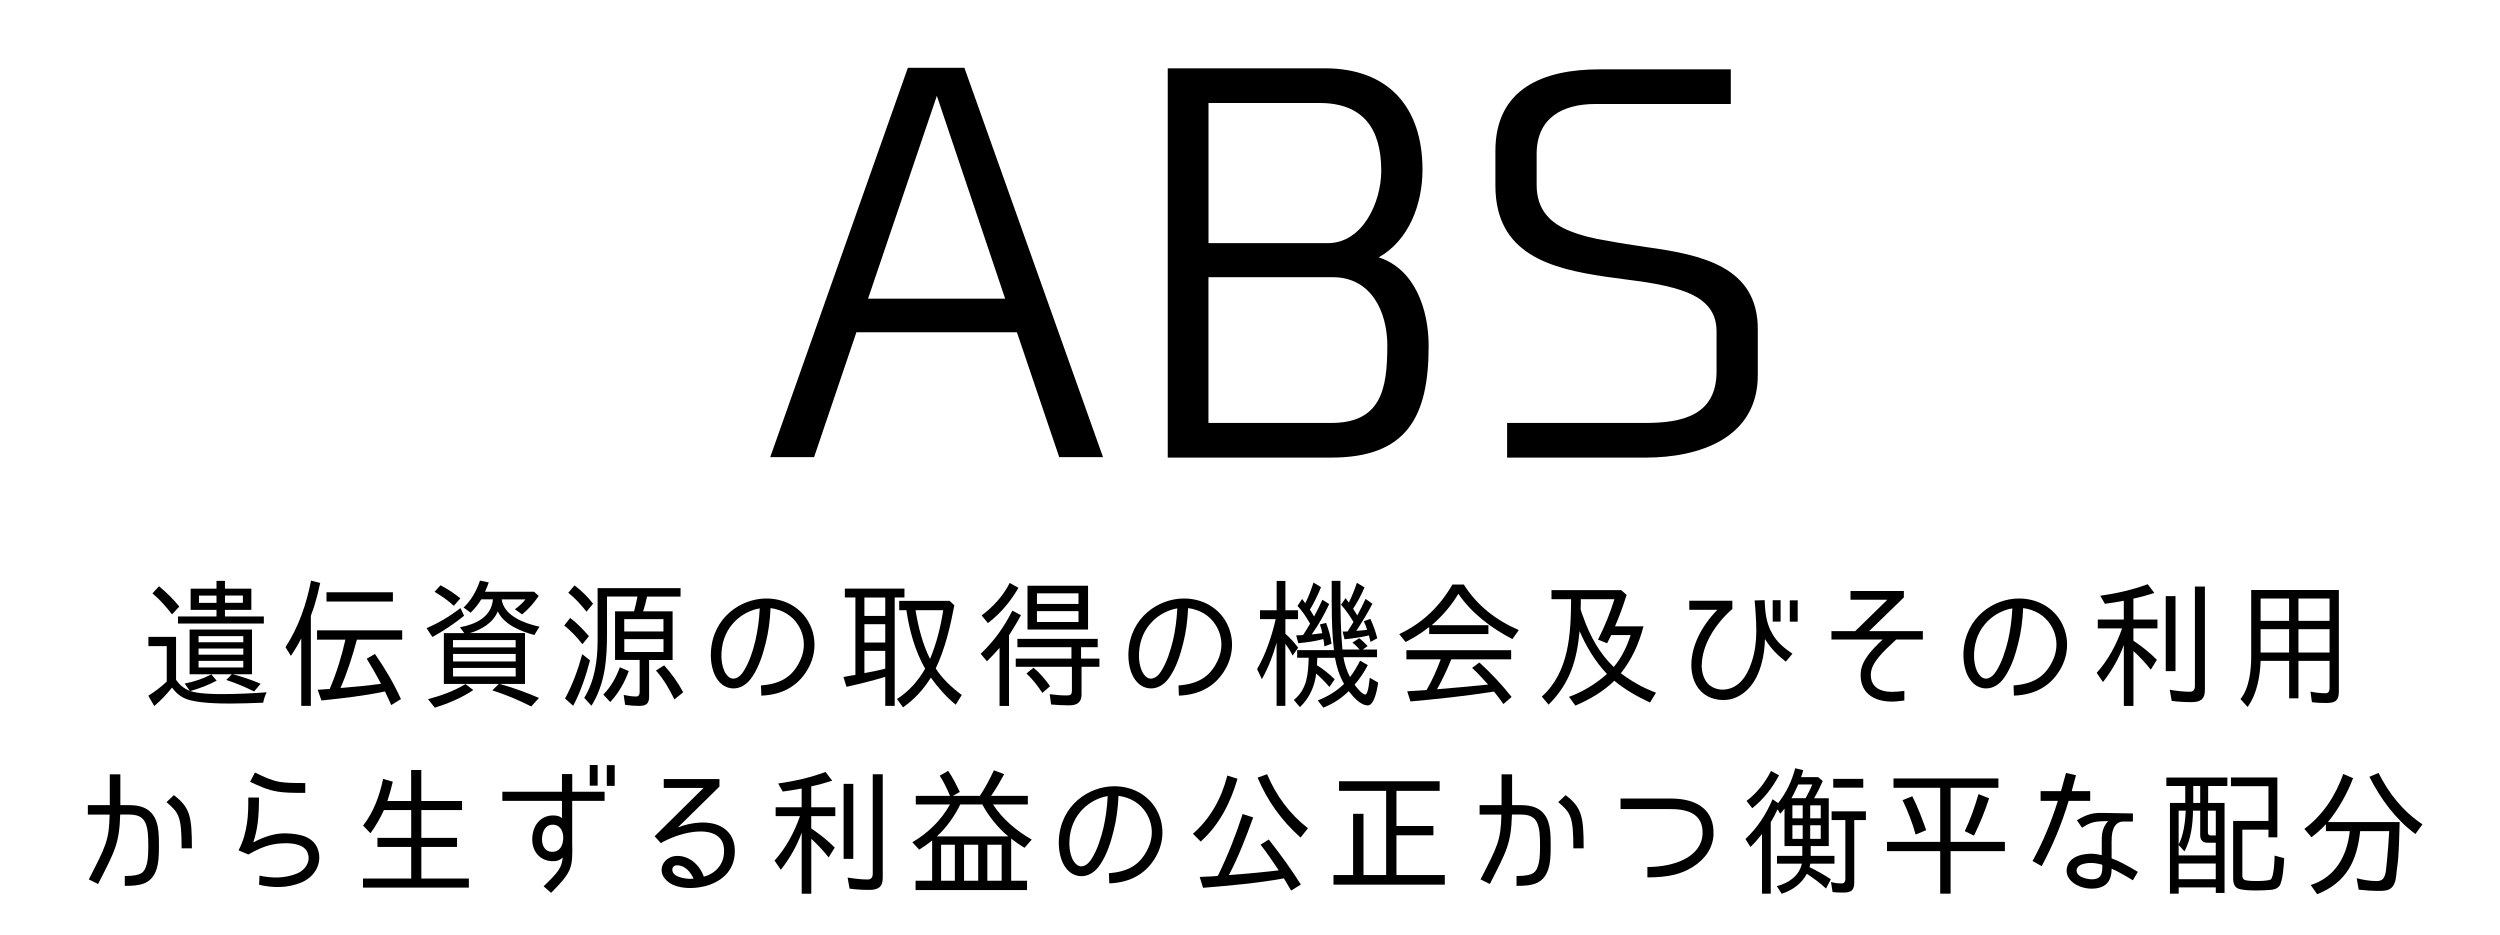 <?xml version="1.0" encoding="UTF-8"?>
<svg id="ABS" xmlns="http://www.w3.org/2000/svg" viewBox="0 0 500 187.01">
  <defs>
    <style>
      .cls-1 {
        stroke-width: 0px;
      }
    </style>
  </defs>
  <g>
    <path class="cls-1" d="M37.94,138.15l-1-1.44c1.86-.36,3.64-.95,5.33-1.83l1.06,1.25c-1.58.86-3.47,1.58-5.28,2.08,1.58.53,4.53.61,6.17.61,3.06,0,6.06-.14,9.11-.36-.33.67-.56,1.36-.69,2.08-2.17.08-4.36.17-6.56.17s-6.67-.06-8.84-.92c-1.14-.44-2.11-1.25-2.83-2.28-1.08,1.36-2.25,2.58-3.56,3.7l-1.19-2.06c1.36-.86,2.58-1.78,3.72-2.86h-.03v-7.06h-3.67v-1.86h5.53v8.59c.69,1,1.58,1.78,2.72,2.19ZM30.49,118.67l1.31-1.42c1.47,1.22,2.86,2.56,4.06,4.06l-1.42,1.53h-.06c-1.17-1.53-2.42-2.92-3.89-4.17ZM50.27,117.73v4.25h-5.28v1.31h7.78v1.42h-17.17v-1.42h7.7v-1.31h-5.17v-4.25h5.17v-1.56h1.69v1.56h5.28ZM52.13,136.74l-1.31,1.56c-1.78-.92-3.64-1.67-5.56-2.31l1.11-1.14h-8.45v-8.95h12.48v8.95h-3.86c1.95.5,3.78,1.14,5.58,1.89ZM39.71,127.23v1.22h8.95v-1.22h-8.95ZM39.71,129.71v1.22h8.95v-1.22h-8.95ZM39.71,132.18v1.31h8.95v-1.31h-8.95ZM39.8,119.12v1.45h3.5v-1.45h-3.5ZM48.58,120.56v-1.45h-3.58v1.45h3.58Z"/>
    <path class="cls-1" d="M58.18,131.18l-1.08-1.75c2.61-4,4.2-8.61,5.11-13.31l1.83.47c-.31,1.5-.69,3-1.14,4.47-.06.14-.17.53-.31.94-.19.44-.42,1.17-.42,1.2v17.98h-1.92v-13.5c-.58,1.14-1.25,2.28-2.08,3.5ZM65.94,137.79c1.36-3.17,2.39-6.5,3.14-9.86h-5.67v-1.86h17.03v1.86h-9.06c-.83,3.14-1.97,6.7-3.28,9.67,2.75-.22,5.45-.47,8.17-.86h-.06c-.92-1.69-1.83-3.33-2.86-5l1.64-.95c2.03,2.92,3.78,5.89,5.2,9.03l-1.95,1.19c-.31-.75-.67-1.5-1.03-2.25l-.22-.47c-4.17.89-8.42,1.36-12.7,1.81l-.75-2.14,1.11-.08c.42-.03.86-.08,1.28-.08ZM65.3,118.45h13.28v1.86h-13.28v-1.86Z"/>
    <path class="cls-1" d="M92.1,121.62l.72,1.53c-2,1.61-4.06,3-6.34,4.25l-1.17-1.78h.03c2.39-1.03,4.64-2.36,6.75-4ZM93.1,136.82l1.56,1.19c-2.36,1.58-4.97,2.67-7.7,3.53l-1.36-1.72h.03c2.56-.67,5.17-1.61,7.47-3ZM86.91,118.37l1.19-1.31c1.47.75,2.78,1.64,3.97,2.61l-1.28,1.47h-.06c-1.14-1.08-2.47-1.97-3.83-2.78ZM98.58,119.87h-2.33c-.53.92-1.31,1.86-2.11,2.67l-1.42-1.03c1.53-1.47,2.58-3.31,3.28-5.39l1.75.36c-.17.53-.39,1.06-.61,1.56l-.14.31h9.81l.94.83c-.94,1.39-2.03,2.64-3.33,3.7l-1.44-1.03c.78-.56,1.5-1.22,2.11-1.97h-4.75c.44,3.36,4.75,4.86,7.56,5.45l-1.03,1.67c-2.7-.72-6.06-2.06-7.31-4.72-.97,2.31-3.25,3.64-5.56,4.33h11v10.17h-5.06c2.56.72,5.45,1.75,7.86,2.81l-1.56,1.7c-2.5-1.28-5.08-2.36-7.78-3.22l1.31-1.28h-11v-10.17h4.08l-.86-1.17c3.08-.56,6.31-2.03,6.59-5.56ZM90.6,128.01v1.47h12.53v-1.47h-12.53ZM103.14,132.29v-1.5h-12.53v1.5h12.53ZM103.14,135.29v-1.7h-12.53v1.7h12.53Z"/>
    <path class="cls-1" d="M112.85,125.09l1.19-1.5c1.42,1.08,2.61,2.33,3.75,3.64l-1.28,1.58h-.06c-1.06-1.39-2.25-2.61-3.61-3.72ZM116.44,130.82l1.56,1.25c-.81,3.08-1.83,6.17-3.36,9.09l-1.61-1.44h-.03c1.53-2.81,2.61-5.81,3.45-8.89ZM113.66,118.54l1.25-1.47c1.39,1.08,2.64,2.28,3.7,3.67l-1.28,1.56h-.06c-1.08-1.36-2.25-2.67-3.61-3.75ZM129.83,139.26c0,1.47-.56,1.92-2.06,1.92-.92,0-1.83-.08-2.75-.22l-.28-1.97c.83.17,1.69.31,2.47.31.53,0,.72-.36.72-.89v-6.42h-4.92v-9.73h3.81c.22-.81.53-2.14.67-2.95h-6.09v7.47c0,5.03-.36,9.95-3.11,14.37l-1.44-1.58c2.08-3.36,2.67-7.5,2.67-11.39v-10.56h16.59v1.7h-6.7c-.22.97-.47,2-.78,2.95h5.89v9.73h-4.7v7.28ZM123.97,133.46l1.78.75c-.81,2.25-2,4.36-3.7,6.2l-1.39-1.5c1.53-1.53,2.56-3.42,3.31-5.45ZM132.69,123.82h-7.84v2.47h7.84v-2.47ZM124.86,127.82v2.58h7.84v-2.58h-7.84ZM131.19,134.1l1.64-1.03c1.53,1.7,2.78,3.47,3.81,5.39l-1.72,1.39h-.06c-1-2.08-2.17-4.06-3.67-5.75Z"/>
    <path class="cls-1" d="M159.94,132.29c1.22-2.42,1.08-5.08-.33-7.31-1.19-1.89-3.17-3.06-5.5-3.36-.11,2.53-.42,4.83-.97,6.97-.47,1.89-1.22,4.61-2.7,6.78-1.83,2.78-4.61,2.86-6.31,1.28-1.83-1.75-2.03-4.67-1.95-6.22.36-7,6.06-10.73,11.09-10.73,3.42,0,6.42,1.56,8.14,4.2,1.81,2.81,1.97,6.25.47,9.34-1.95,3.86-5.28,5.72-9.61,5.89l-.08-2.03c3.61-.31,6.14-1.47,7.75-4.81ZM151.94,121.68c-3.31.53-7.36,3.42-7.64,8.86-.06.75-.06,3.42,1.31,4.72,1,.97,2.25.33,3.06-.94,1.22-1.86,1.95-4.31,2.42-6.25.44-1.95.75-4.08.86-6.39Z"/>
    <path class="cls-1" d="M178.94,141.18h-1.89v-5.81c-2.56.78-5.17,1.42-7.75,2l-.61-1.97c.81-.17,1.58-.28,2.42-.42h-.03v-15.48h-2.11v-1.78h11.92v1.78h-1.95v21.67ZM177.05,119.51h-4.17v3.67h4.17v-3.67ZM177.05,124.84h-4.17v3.67h4.17v-3.67ZM177.08,133.73h-.03v-3.56h-4.17v4.45c1.39-.25,2.81-.53,4.2-.89ZM187.14,133.68c1.28,2.03,3.33,3.95,5.22,5.31l-1.22,1.95c-1.92-1.58-3.56-3.45-4.97-5.42-1.42,2.31-3.28,4.36-5.56,5.95l-1.22-1.67c2.36-1.47,4.25-3.64,5.64-6.06-2-3.45-3.2-7.81-3.75-11.7h-1.44v-1.86h10.09l.94.89c-.81,4.25-1.83,8.64-3.72,12.61ZM186,131.79c1.31-3.08,2.14-6.45,2.64-9.75h-5.53c.53,3.31,1.39,6.72,2.89,9.75Z"/>
    <path class="cls-1" d="M197.39,132.26l-1.25-1.5c2.64-2.5,4.72-5.39,6.33-8.64l1.72.92c-.69,1.31-1.53,2.67-2.39,4.03v14.12h-1.89v-11.62c-.81.92-1.64,1.83-2.53,2.7ZM201.94,116.59l1.75.97c-1.56,2.72-3.56,5.11-6.11,7.06l-1.25-1.53c2.31-1.75,4.28-3.86,5.61-6.5ZM216.31,133.37v5.56c0,1.53-.94,2.14-2.42,2.14-1.25,0-2.47-.06-3.67-.17l-.28-2.06c1.08.14,2.22.25,3.36.25.86,0,1.08-.17,1.08-1.06v-4.67h-11.23v-1.64h11.14v-2.28h-10.81v-1.67h16.06v1.67h-3.33v2.28h3.67v1.64h-3.58ZM205.28,134.71l1.42-1.17c1.28,1.08,2.36,2.33,3.31,3.7l-1.5,1.31h-.06c-.92-1.36-1.92-2.75-3.17-3.83ZM217.61,117.15v8.75h-12.11v-8.75h12.11ZM207.39,118.67v2.11h8.31v-2.11h-8.31ZM207.39,122.23v2.17h8.31v-2.17h-8.31Z"/>
    <path class="cls-1" d="M243.45,132.29c1.22-2.42,1.08-5.08-.33-7.31-1.19-1.89-3.17-3.06-5.5-3.36-.11,2.53-.42,4.83-.97,6.97-.47,1.89-1.22,4.61-2.7,6.78-1.83,2.78-4.61,2.86-6.31,1.28-1.83-1.75-2.03-4.67-1.95-6.22.36-7,6.06-10.73,11.09-10.73,3.42,0,6.42,1.56,8.14,4.2,1.81,2.81,1.97,6.25.47,9.34-1.94,3.86-5.28,5.72-9.61,5.89l-.08-2.03c3.61-.31,6.14-1.47,7.75-4.81ZM235.45,121.68c-3.31.53-7.36,3.42-7.64,8.86-.06.75-.06,3.42,1.31,4.72,1,.97,2.25.33,3.06-.94,1.22-1.86,1.94-4.31,2.42-6.25.44-1.95.75-4.08.86-6.39Z"/>
    <path class="cls-1" d="M252.39,135.87l-.97-2.06c1.75-3,2.95-6.61,3.72-9.98h-3.14v-1.78h3.33v-5.86h1.75v5.86h2.53v1.78h-2.53v2.89h-.03c.97.86,1.81,1.78,2.58,2.83l-1.11,1.56c-.42-.89-.95-1.67-1.45-2.36v12.42h-1.75v-12.64c-.7,2.53-1.64,4.97-2.95,7.33ZM266.34,120.84v-4.67h1.75v2.11c0,3.86.03,7.78.39,11.62h3.45c-.44-.5-.92-.97-1.44-1.39l1.36-.86c.64.47,1.17,1.03,1.67,1.56l-.97.7h2.86v1.53h-6.72c.22,1.39.67,2.75,1.31,3.97.78-.97,1.39-2.08,2.03-3.28l1.53.89c-.69,1.36-1.58,2.7-2.64,3.92.39.56,1.53,1.97,2.14,1.97s.83-2.97.89-3.36l1.69.97c-.14.92-.69,4.56-2.08,4.56-1.5,0-3-1.81-3.81-2.86-1.44,1.42-3.11,2.53-5.08,3.31l-1.11-1.44c1.95-.78,3.75-1.83,5.25-3.31-.92-1.58-1.5-3.42-1.81-5.22h-3.53c-.03.28-.06.67-.06.97,0,.2,0,.36-.03.5,1.31.83,2.47,1.75,3.56,2.83l-1.06,1.53c-.86-1-1.72-1.89-2.64-2.67-.33,2.56-1.31,4.86-3.25,6.7l-1.22-1.42c2.7-2.22,2.86-5.22,2.97-8.45h-2.31v-1.53h7.36c-.36-3.06-.44-6.09-.44-9.17ZM262.03,124.76c-.75-1.31-1.56-2.56-2.53-3.58l.92-1.39.64.86c.67-1.33,1.17-2.72,1.64-4.14l1.5.92c-.58,1.47-1.39,3.14-2.22,4.5.19.31.42.64.58.94l.25.44c.58-1.08,1.14-2.17,1.67-3.36l1.36.86c-.97,2.08-2.14,4.17-3.5,6.08l2.11-.25c-.03-.31-.25-1.17-.42-1.61l-.06-.14,1.25-.31c.5,1.33.92,2.72,1.08,4.17l-1.42.53-.05-.47c-.03-.33-.06-.64-.17-1-1.58.44-3.28.67-5,.83l-.42-1.56c.22-.03.5-.03.72-.03.25,0,.47-.03.7-.06h-.03c.5-.75.94-1.5,1.39-2.25ZM268.2,120.95l.92-1.33c.19.31.42.58.64.89.64-1.28,1.17-2.58,1.61-3.95l1.53.92c-.61,1.47-1.42,2.95-2.28,4.28.31.44.58.89.83,1.33.58-1.08,1.14-2.17,1.67-3.31l1.36.97c-.92,1.81-2.08,3.67-3.22,5.42.14,0,.25-.03.39-.03.61-.06,1.22-.08,1.83-.17h-.05c-.17-.58-.39-1.14-.67-1.72l1.31-.47c.64,1.31,1.03,2.56,1.39,3.86l-1.36.75c-.03-.17-.05-.33-.08-.39-.11-.33-.19-.58-.22-.92-1.58.36-3.2.61-4.89.78l-.39-1.56c.36,0,.7.03,1.08-.03h-.06l.19-.31.97-1.56c-.75-1.25-1.56-2.44-2.5-3.47Z"/>
    <path class="cls-1" d="M285.84,125.43c-.06.06-.11.08-.19.11l-.25.19c-1.28,1-2.75,1.89-4.28,2.67l-1.28-1.58c4.61-2.17,8.11-5.5,10.64-9.92h2.28c2.64,4.2,6.47,7.17,11,9.11l-1.28,1.81c-4.22-2.2-8.14-5.14-10.81-9.06-1.33,2.28-3.28,4.53-5.33,6.28h11.34v1.78h-11.84v-1.39ZM287.39,137.85c3.42-.28,6.78-.58,10.23-.94-1.03-1.14-2.06-2.28-3.2-3.33l1.45-1.08c2.33,2.11,4.47,4.39,6.45,6.89l-1.64,1.42c-.58-.86-1.25-1.69-1.89-2.5l-.36.06c-5.33.83-10.98,1.44-16.34,1.92l-.64-2.03,3.86-.25c1.14-1.95,2.06-4.03,2.83-6.14h-6.86v-1.83h20.95v1.83h-11.98c-.81,2.03-1.78,4.08-2.86,6Z"/>
    <path class="cls-1" d="M324.17,134.65c2.17,1.64,4.5,2.95,7.03,3.89l-1.2,1.97c-2.58-1.2-5.03-2.61-7.14-4.36-2.2,2.17-4.95,3.75-7.78,4.97l-1.28-1.75c2.7-.97,5.45-2.64,7.59-4.58-2.33-2.45-4.17-5.53-5.47-8.56-.56,5.83-1.89,10.39-6.2,14.7l-1.36-1.61c5.5-4.95,5.81-12.59,5.86-19.48h-3.92v-1.81h13.95l1.08.95c-.67,2.08-1.42,4.22-2.33,6.28h5.7c-.89,3.42-2.31,6.61-4.53,9.39ZM316.12,121.87c0,.06.47,1.47.56,1.61,1.28,3.67,3.22,7.2,6.06,9.92,1.56-1.81,2.64-4.08,3.39-6.39h-3.89l-.81,1.64-1.83-.72c1.31-2.58,2.47-5.39,3.28-8.09h-6.72v1c0,.36-.03.69-.03,1.03Z"/>
    <path class="cls-1" d="M340.34,132.87c-.03.86.11,3.11,1.72,4.28,1.25.89,2.67.92,3.89.56,2.81-.89,3.92-3.86,4.45-5.53.56-1.72.86-3.7.86-5.95.03-2.28-.33-6.14-.33-6.14l2-.06c.08,1.92.19,4.47,1.53,6.72.97,1.75,2.5,2.95,4.03,4l-1.33,1.58c-1.33-1.06-2.81-2.33-4.17-4.53-.03,1.56-.25,3.45-.69,4.92-.97,3.7-3.03,6.11-5.7,7-1.67.53-4.08.36-5.75-.89-1.72-1.25-2.64-3.5-2.58-6.03.08-3.64,1.95-7.5,5.2-10.84h-5.61v-1.81h8.61v1.67l-.36.28c-3.47,3.22-5.64,7.11-5.75,10.75ZM356.12,124.32h-1.58v-4.28h1.58v4.28ZM359.54,124.34h-1.58v-4.28h1.58v4.28Z"/>
    <path class="cls-1" d="M374.18,134.65c-.19,2.61,1.64,3.72,4.22,3.72.83,0,1.5-.08,2.47-.19v1.92c-.97.11-1.7.22-2.47.22-3.81,0-6.53-1.89-6.25-5.81.17-2.42,2.22-4.58,4.39-6.61h-10.25v-1.67h4.75l6.42-6.28h-7.36v-1.75h10.67v1.28l-6.95,6.75h10.75v1.67h-5.33c-2.75,2.56-4.89,4.58-5.06,6.75Z"/>
    <path class="cls-1" d="M410.46,132.29c1.22-2.42,1.08-5.08-.33-7.31-1.19-1.89-3.17-3.06-5.5-3.36-.11,2.53-.42,4.83-.97,6.97-.47,1.89-1.22,4.61-2.7,6.78-1.83,2.78-4.61,2.86-6.31,1.28-1.83-1.75-2.03-4.67-1.95-6.22.36-7,6.06-10.73,11.09-10.73,3.42,0,6.42,1.56,8.14,4.2,1.81,2.81,1.97,6.25.47,9.34-1.94,3.86-5.28,5.72-9.61,5.89l-.08-2.03c3.61-.31,6.14-1.47,7.75-4.81ZM402.46,121.68c-3.31.53-7.36,3.42-7.64,8.86-.06.75-.06,3.42,1.31,4.72,1,.97,2.25.33,3.06-.94,1.22-1.86,1.94-4.31,2.42-6.25.44-1.95.75-4.08.86-6.39Z"/>
    <path class="cls-1" d="M420.59,136.4l-1.25-1.83c2.28-2.53,3.95-5.64,5.08-8.89h-4.86v-1.78h5.2v-3.75c-1.25.25-2.53.44-3.78.61l-.92-1.61c3.28-.47,6.42-1.17,9.48-2.31l1.33,1.75c-1.39.45-2.75.83-4.22,1.14h.03v4.17h4.81v1.78h-4.81v2.45c.11.08.19.17.31.22,1.58,1.08,3.03,2.25,4.39,3.61l-1.22,1.97c-1.08-1.36-2.22-2.58-3.47-3.72v10.98h-1.92v-12.2c-.97,2.67-2.39,5.14-4.17,7.42ZM433.15,119.23h1.95v15h-1.95v-15ZM438.29,140.43c-1.36,0-2.67-.08-3.95-.25l-.39-2.22c1.36.22,2.72.39,4.03.39.72,0,1-.47,1-1.17v-19.87h2v20.7c0,1.86-.92,2.42-2.7,2.42Z"/>
    <path class="cls-1" d="M465.35,140.6c-1.03,0-2-.03-2.97-.17l-.28-2.11c1.03.22,2.03.33,3,.33.61,0,.81-.42.81-1.03v-5.45h-6.22v7.5h-1.86v-7.5h-5.7c-.11,3-.72,6.67-2.61,9.22l-1.42-1.58c1.78-2.2,2.14-5.78,2.14-8.53v-13.28h17.53v20.34c0,1.75-.69,2.25-2.42,2.25ZM452.12,119.7v4.47h5.7v-4.47h-5.7ZM452.12,125.84v4.67h5.7v-4.67h-5.7ZM465.91,124.18v-4.47h-6.22v4.47h6.22ZM465.91,130.51v-4.67h-6.22v4.67h6.22Z"/>
    <path class="cls-1" d="M21.93,162.92h-4.36v-1.89h4.39v-6.17h2.11v6.17h1.78c1.86,0,4.47.36,5.47,3.39.36,1.11.47,2.33.47,4.72s-.11,3.5-.47,4.67c-1.03,3.14-3.45,3.36-6.36,3.36v-1.97c3.45,0,3.89-.78,4.31-2.11.25-.75.39-1.64.39-3.95s-.14-3.31-.39-4.06c-.39-1.25-1.14-2.17-3.42-2.17h-1.81c-.17,5.78-1.03,7.25-4.42,13.89l-1.86-.92c3.42-6.67,4.06-7.78,4.17-12.98ZM33.3,160.42l1.47-1.39c3.25,2.47,3.61,4.25,3.61,10.64h-2.06c0-6.42-.53-7.11-3.03-9.25Z"/>
    <path class="cls-1" d="M50.66,168.48c2.28-1.22,4.47-1.86,6.5-1.81,3.17.08,5.67.83,6.47,3.36.81,2.58-.56,5.25-3.31,6.45-2.89,1.19-5.78,1.11-8.5.47l.08-1.83c2.39.53,5,.61,7.56-.44,1.47-.61,2.7-2.2,2.11-3.97-.58-1.92-3.2-2.08-4.61-2.06-2.03.06-3.97.31-7.28,2.25l-1.97-.83.03-.06c.94-1.83,1.36-3.5,1.64-5.25.28-1.72.28-3.5.28-5.25h2.14c0,4.2-.33,6.47-1.14,8.98ZM55.58,158.33c-2.06-.31-3.86-1.17-5.56-1.97l.97-1.86c1.69.83,3.2,1.56,4.86,1.86,1.33.22,2.56.25,5.2.25v1.97c-2.67,0-4.08-.03-5.47-.25Z"/>
    <path class="cls-1" d="M84.27,160.2h8.14v1.81h-8.14v5.56h7.14v1.81h-7.14v6.33h9.5v1.81h-21.17v-1.81h9.64v-6.33h-6.75v-1.81h6.75v-5.56h-5.45c-.67,1.47-1.61,3.17-2.7,4.64l-1.47-1.53c2.08-2.67,3.31-5.97,4-9.34l1.94.56c-.28,1.22-.67,2.61-1.08,3.86h4.75v-6.2h2.03v6.2Z"/>
    <path class="cls-1" d="M114.44,160.17v8.42c.11,5.03-.03,5.75-4.22,9.98l-1.5-1.31c3.06-2.95,3.58-3.67,3.83-5.75-.67.58-1.22.78-2.25.72-2.47-.14-4.06-2.17-3.83-4.89.22-2.58,1.89-4.28,4.2-4.25.89.03,1.22.14,1.72.53v-3.45h-11.92v-1.83h11.92v-3.53h2.06v3.53h6.47v1.83h-6.47ZM108.41,167.5c-.11,1.19.33,2.81,1.95,2.86,1.64.06,2.19-1.28,2.28-2.53.11-1.5-.58-2.89-2.08-2.89s-2.06,1.36-2.14,2.56ZM119.53,157.14h-1.58v-4.14h1.58v4.14ZM122.94,157.17h-1.58v-4.14h1.58v4.14Z"/>
    <path class="cls-1" d="M144.47,165.45c1.81,1.11,2.67,2.95,2.47,5.42-.22,2.83-1.94,4.95-4.95,6.06-2.64.97-6.84,1.06-8.73-.89-2.03-1.95-.53-4.86,2.22-4.86,2.28,0,4.36,1.61,5.28,4.14.97-.17,3.78-1.39,4.03-4.58.14-1.75-.36-2.97-1.53-3.7-2.47-1.56-7.47-.5-11.09,1.58l-1.25-1.36,9.78-9.67h-7.95v-1.78h11.14v1.5l-8.31,8.17c2.83-1.11,6.53-1.47,8.86-.03ZM135.44,173.06c-1.25,0-1.25,1.45-.31,2,1.11.69,2.92.78,3.58.67-.58-1.33-1.72-2.67-3.28-2.67Z"/>
    <path class="cls-1" d="M156.16,173.95l-1.25-1.83c2.28-2.53,3.95-5.64,5.08-8.89h-4.86v-1.78h5.2v-3.75c-1.25.25-2.53.44-3.78.61l-.92-1.61c3.28-.47,6.42-1.17,9.48-2.31l1.33,1.75c-1.39.45-2.75.83-4.22,1.14h.03v4.17h4.81v1.78h-4.81v2.45c.11.08.19.17.31.22,1.58,1.08,3.03,2.25,4.39,3.61l-1.22,1.97c-1.08-1.36-2.22-2.58-3.47-3.72v10.98h-1.92v-12.2c-.97,2.67-2.39,5.14-4.17,7.42ZM168.72,156.78h1.94v15h-1.94v-15ZM173.86,177.98c-1.36,0-2.67-.08-3.95-.25l-.39-2.22c1.36.22,2.72.39,4.03.39.72,0,1-.47,1-1.17v-19.87h2v20.7c0,1.86-.92,2.42-2.7,2.42Z"/>
    <path class="cls-1" d="M183.83,169.92l-1.36-1.47c3.11-1.83,5.75-4.36,7.53-7.56h-6.84v-1.72h6.84c-.58-1.36-1.25-2.83-2.06-4.03l1.7-.97c.92,1.36,1.64,2.81,2.33,4.22l-1.39.78h5.39c1.03-1.53,2-3.36,2.81-5.11l2.06.78c-.75,1.39-1.56,2.81-2.61,4.33h7.34v1.72h-6.97c1.92,2.97,4.75,5.31,7.75,7.03l-1.44,1.64c-.95-.56-1.81-1.17-2.67-1.83v8.42h3.17v1.86h-22.29v-1.86h3.31v-8.06c-.81.67-1.67,1.25-2.58,1.83ZM196.47,160.89h-4.42c-1.06,2.25-2.83,4.72-4.67,6.39h14.28c-2.06-1.7-3.95-4.06-5.2-6.39ZM190.97,168.95h-2.75v7.2h2.75v-7.2ZM192.81,168.95v7.2h2.83v-7.2h-2.83ZM197.47,168.95v7.2h2.86v-7.2h-2.86Z"/>
    <path class="cls-1" d="M229.53,169.84c1.22-2.42,1.08-5.08-.33-7.31-1.19-1.89-3.17-3.06-5.5-3.36-.11,2.53-.42,4.83-.97,6.97-.47,1.89-1.22,4.61-2.7,6.78-1.83,2.78-4.61,2.86-6.31,1.28-1.83-1.75-2.03-4.67-1.95-6.22.36-7,6.06-10.73,11.09-10.73,3.42,0,6.42,1.56,8.14,4.2,1.81,2.81,1.97,6.25.47,9.34-1.94,3.86-5.28,5.72-9.61,5.89l-.08-2.03c3.61-.31,6.14-1.47,7.75-4.81ZM221.53,159.22c-3.31.53-7.36,3.42-7.64,8.86-.06.75-.06,3.42,1.31,4.72,1,.97,2.25.33,3.06-.94,1.22-1.86,1.94-4.31,2.42-6.25.44-1.95.75-4.08.86-6.39Z"/>
    <path class="cls-1" d="M245.47,155.11l2.03.64c-1.36,4.7-3.61,9.22-7.36,12.56l-1.56-1.56c3.53-3.08,5.72-7.08,6.89-11.64ZM248.53,162.81l2.11.67c-1.39,3.83-2.92,7.86-4.86,11.53,2.58-.17,5.17-.42,7.75-.69l2.22-.25c-1.14-1.72-2.36-3.5-3.64-5.14l1.64-1.03c2.33,2.95,4.47,5.92,6.42,9l-1.94,1.22-1.45-2.45c-5.28.97-10.73,1.44-16.17,1.89l-.67-2.17c.36-.03.78-.03,1.14-.06.83-.03,1.67-.05,2.53-.17h-.03c1.95-4,3.58-8.09,4.95-12.37ZM251.53,155.53l1.89-.69c1.81,4.31,4.5,7.95,8.17,10.81l-1.45,1.83h-.06c-3.78-3.36-6.61-7.33-8.56-11.95Z"/>
    <path class="cls-1" d="M266.7,175.01h3.92v-12.25h2.08v12.25h4.53v-16.84h-9.42v-1.92h20.12v1.92h-8.64v7.03h7.39v1.86h-7.39v7.95h9.67v1.92h-22.26v-1.92Z"/>
    <path class="cls-1" d="M300.28,162.92h-4.36v-1.89h4.39v-6.17h2.11v6.17h1.78c1.86,0,4.47.36,5.47,3.39.36,1.11.47,2.33.47,4.72s-.11,3.5-.47,4.67c-1.03,3.14-3.45,3.36-6.36,3.36v-1.97c3.45,0,3.89-.78,4.31-2.11.25-.75.39-1.64.39-3.95s-.14-3.31-.39-4.06c-.39-1.25-1.14-2.17-3.42-2.17h-1.81c-.17,5.78-1.03,7.25-4.42,13.89l-1.86-.92c3.42-6.67,4.06-7.78,4.17-12.98ZM311.65,160.42l1.47-1.39c3.25,2.47,3.61,4.25,3.61,10.64h-2.06c0-6.42-.53-7.11-3.03-9.25Z"/>
    <path class="cls-1" d="M342.71,166.87c-.11,2.61-1.56,4.89-4.17,6.53-2.25,1.39-4.75,2.08-9.06,2.08v-2.08c5.5,0,10.84-2.08,11.03-6.61.14-3.75-2.53-4.97-6.34-4.97h-10.06v-2.11h10.06c5.5,0,8.7,2.47,8.53,7.17Z"/>
    <path class="cls-1" d="M354.15,164.36v14.37h-1.75v-11.92c-.72.92-1.47,1.78-2.31,2.58l-1-1.58c2.36-2.22,4.14-4.92,5.42-7.97l1.11.78c1.64-2.06,2.75-4.39,3.42-6.97l1.61.39c-.11.47-.28.92-.44,1.39h3.42l.92.78c-.5,1.14-1.06,2.31-1.75,3.45h2.95v9.56h-3.61v1.95h4.75v1.56h-4.83c-.06.22-.11.47-.14.7h-.03c1.56.75,2.95,1.56,4.28,2.42l-.97,1.86c-1.19-1.14-2.53-2.08-3.83-2.95-1.08,2-2.83,3.25-5.03,4l-.97-1.53c2.36-.61,4.45-2.03,5-4.5h-4.97v-1.56h5.06v-1.95h-3.56v-7.5c-.22.33-.53.67-.86,1.03l-.53-.89c-.39.86-.86,1.75-1.33,2.53ZM354.2,154.2l1.61.86c-1.33,2.5-3.08,4.78-5.36,6.58l-1.14-1.45c2.06-1.58,3.7-3.61,4.89-6ZM362.46,156.89h-2.81c-.39.86-.89,1.94-1.36,2.75h2.83c.47-.86,1-1.86,1.33-2.75ZM360.54,163.67v-2.61h-2.06v2.61h2.06ZM360.54,167.78v-2.72h-2.06v2.72h2.06ZM362.04,163.67h2.11v-2.61h-2.11v2.61ZM362.04,167.78h2.11v-2.72h-2.11v2.72ZM368.71,178.51c-.78,0-1.5,0-2.2-.11l-.31-2c.72.22,1.44.28,2.17.28.56,0,.7-.44.7-.94v-11.73h-2.75v-1.75h6.86v1.75h-2.33v12.5c0,1.56-.64,2-2.14,2ZM366.65,155.78h6v1.75h-6v-1.75Z"/>
    <path class="cls-1" d="M390.12,170.23v8.5h-2.08v-8.5h-10.64v-1.86h10.64v-10.81h-9.34v-1.86h20.98v1.86h-9.56v10.81h10.86v1.86h-10.86ZM380.51,160.03l1.95-.78c1.14,2.25,1.97,4.5,2.78,6.78l-2.06.86h-.06c-.64-2.33-1.53-4.61-2.61-6.86ZM395.71,158.83l2.11.83c-.83,2.56-1.81,5-3.03,7.47l-1.81-.89h-.03c1.14-2.36,2-4.86,2.75-7.42Z"/>
    <path class="cls-1" d="M411.57,160.17h-3.45v-1.95h4.08c.42-1.5.78-2.89,1-3.64l2,.47c-.17.56-.47,1.75-.86,3.17h3.7v1.95h-4.31c-1.39,4.67-3.22,9-5.39,13.06l-1.83-1.03c2.03-3.7,3.72-7.72,5.06-12.03ZM422.32,168.2v3.47c1.67.61,3.11,1.44,5.25,2.7l-1,1.69c-1.92-1.17-2.97-1.75-4.25-2.33.03,2.78-1.44,4-4.03,4s-5.78-1.78-4.78-4.64c.45-1.22,1.75-2.06,3.7-2.28,1.19-.14,1.81-.06,3.14.22v-2.92c-.03-1.89.44-2.97,1.28-3.89-2.92,0-3.56.28-5.22,1.33l-1.03-1.5c1.86-1.11,3.08-1.5,4.95-1.47l6.25.11v1.61h-1.89c-1.42,0-2.42,1.22-2.36,3.89ZM418.15,172.59c-.47,0-1.19.08-1.75.28-.72.25-1.08.75-1.08,1.25.03,1.47,2.5,1.75,3.03,1.75,1.7,0,2.11-.89,2.11-2.39v-.53c-.89-.25-1.64-.36-2.31-.36Z"/>
    <path class="cls-1" d="M445.46,157.2h-3.83v3.39h3.28v18h-1.75v-1.11h-7.42v1.25h-1.75v-18.14h3.06v-3.39h-3.78v-1.7h12.2v1.7ZM436.9,170.28l-1.17-1.28v2.08h7.42v-2.53h-1.58c-1.03,0-1.53-.53-1.53-1.53v-4.89h-1.44c-.03,2.67-.39,5.7-1.7,8.14ZM437.15,162.14h-1.42v6.78c1-1.89,1.33-4.67,1.42-6.78ZM435.73,175.84h7.42v-3.14h-7.42v3.14ZM440.04,157.2h-1.39v3.39h1.39v-3.39ZM442.1,167.09h1.06v-4.95h-1.58v4.33c0,.39.17.61.53.61ZM455.85,177.2c-.42.56-1.06.72-1.75.78-1,.08-2.03.11-3,.11-.89,0-2.78-.03-3.58-.42-.75-.39-.89-1.28-.89-2.03v-11.45h7.06v-6.95h-7.5v-1.75h9.28v11.98h-1.78v-1.53h-5.22v9.06c0,.36.03.72.36.92.36.28,1.95.28,2.39.28.67,0,2.31,0,2.92-.3.67-.56.78-4.06.78-4.78l1.92.53c-.06,1.14-.25,4.56-.97,5.56Z"/>
    <path class="cls-1" d="M463.43,178.84l-1.28-1.83c4.95-1.61,7.25-5.78,7.81-10.78h-4.78v-1.39c-.86.95-1.86,1.83-2.89,2.61l-1.42-1.67c3.72-2.78,6.22-6.59,7.78-10.98l1.97.83c-1.17,3.06-2.92,6.22-5.03,8.78h14.34c-.11,3.06-.08,6.06-.5,9.09l-.06.42c-.11.81-.14,1.75-.36,2.45-.58,1.7-1.67,1.81-3.31,1.81-1.36,0-2.67-.11-3.97-.25l-.39-2.28c1.33.33,2.67.56,3.97.56.97,0,1.44-.36,1.72-1.31.19-.61.22-1.5.31-2.25l.06-.53c.19-1.97.33-3.92.44-5.89h-5.81c-.61,5.92-2.72,10.28-8.61,12.62ZM473.88,155.36l1.83-.78c2.06,4.14,4.92,7.72,8.78,10.28l-1.39,1.92h-.05c-4-2.97-6.95-7.06-9.17-11.42Z"/>
  </g>
  <g>
    <path class="cls-1" d="M154.05,91.42l27.52-77.86h11.31l27.72,77.86h-8.76l-8.46-24.97h-32.1l-8.46,24.97h-8.76ZM173.62,59.73h27.41l-13.66-40.56-13.76,40.56Z"/>
    <path class="cls-1" d="M264.93,13.66c12.74,0,19.57,7.75,19.57,20.28,0,6.93-2.75,14.17-8.76,17.53,7.24,2.34,9.99,10.4,9.99,17.73,0,14.06-4.28,22.32-19.47,22.32h-32.71V13.66h31.39ZM276.25,34.15c0-8.46-3.67-13.55-12.33-13.55h-22.22v28.03h23.85c7.03,0,10.7-8.25,10.7-14.47ZM277.47,69.2c0-6.93-3.26-13.76-10.91-13.76h-24.87v29.15h24.56c9.99,0,11.21-6.83,11.21-15.39Z"/>
    <path class="cls-1" d="M314.16,46.27c2.04.82,4.48,1.43,7.03,1.83,2.65.51,5.4.92,8.15,1.33,11.01,1.53,22.22,3.87,22.22,16.41v9.17c0,12.64-11.72,16.51-22.42,16.51h-27.72v-6.93h27.62c7.44,0,14.27-1.53,14.27-10.29v-8.05c0-4.38-2.75-6.73-6.93-8.15-2.04-.71-4.48-1.22-7.03-1.63-2.65-.41-5.4-.71-8.15-1.12-11.11-1.63-22.12-4.48-22.12-18.24v-6.93c0-12.54,9.68-16.31,20.79-16.31h26.29v6.93h-27.11c-6.52,0-11.72,2.75-11.72,9.99v6.22c0,4.89,2.65,7.64,6.83,9.27Z"/>
  </g>
</svg>
